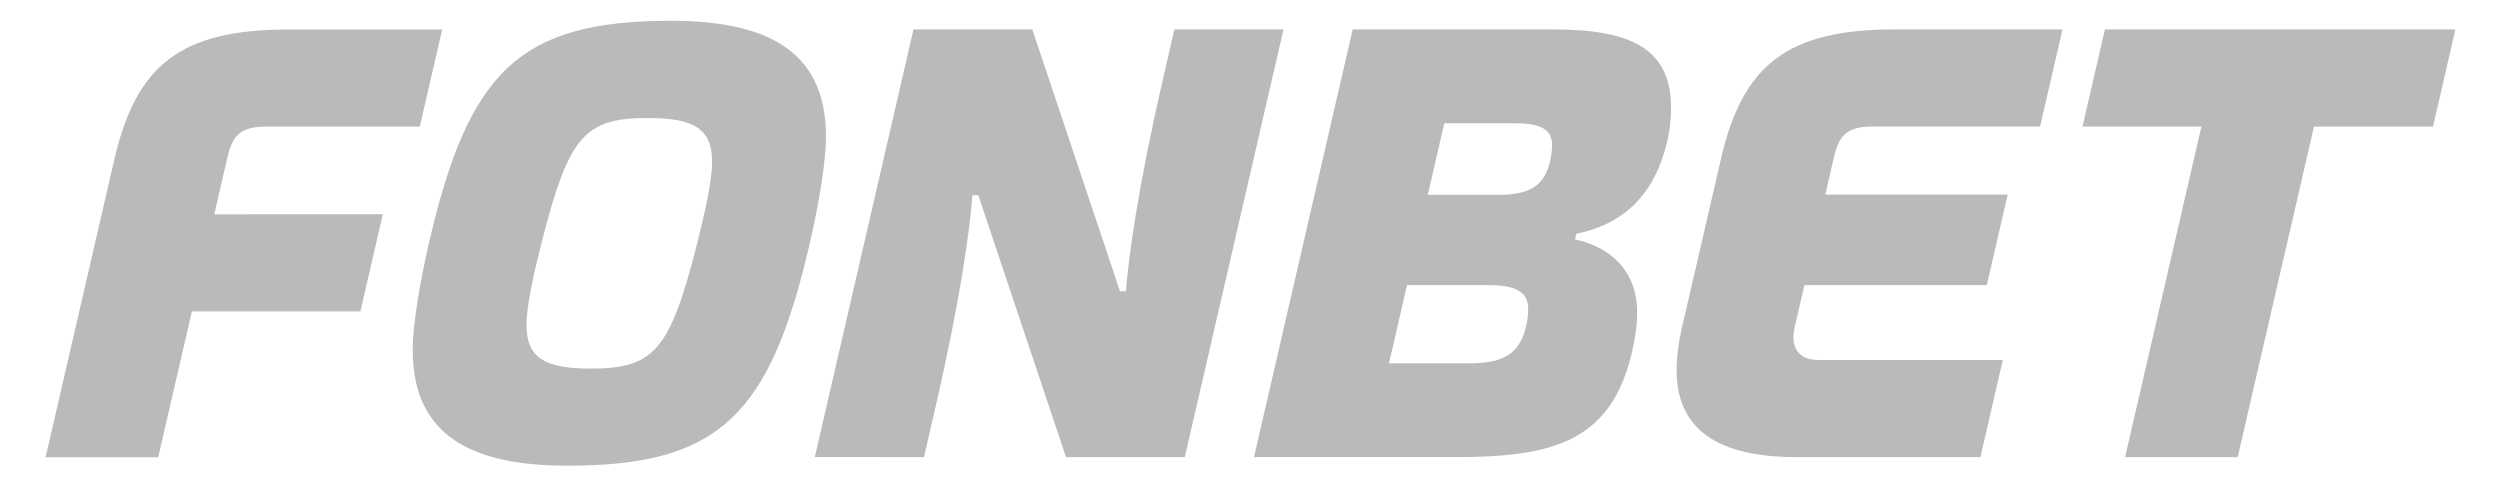<?xml version="1.0" encoding="utf-8"?>
<!-- Generator: Adobe Illustrator 29.7.1, SVG Export Plug-In . SVG Version: 9.03 Build 0)  -->
<svg version="1.0" id="Layer_1" xmlns="http://www.w3.org/2000/svg" xmlns:xlink="http://www.w3.org/1999/xlink" x="0px" y="0px"
	 viewBox="0 0 250 49.58" style="enable-background:new 0 0 250 49.58;" xml:space="preserve">
<style type="text/css">
	.st0{fill:#BABABA;}
</style>
<g>
	<polygon class="st0" points="210.49,2.94 208.25,12.66 220.14,12.66 212.51,45.71 223.77,45.71 231.4,12.66 243.3,12.66 
		245.54,2.94 	"/>
	<path class="st0" d="M172.09,15.91l-3.89,16.83c-0.35,1.5-0.54,2.93-0.54,4.27c0,5.08,3.01,8.7,11.96,8.7h18.42l2.24-9.71h-18.42
		c-1.81,0-2.52-1-2.52-2.29c0-0.31,0.04-0.63,0.12-0.97l0.98-4.23h18.24l2.09-9.05h-18.24l0.82-3.56c0.51-2.22,1.18-3.25,3.91-3.25
		h16.75l2.24-9.71H189.5C178.76,2.94,174.27,6.44,172.09,15.91z"/>
	<path class="st0" d="M22.7,15.91c0.51-2.22,1.18-3.25,3.91-3.25h15.37l2.24-9.71H28.85c-10.74,0-15.22,3.5-17.41,12.97l-6.88,29.8
		h11.26l3.37-14.58h16.85l2.24-9.71H21.43L22.7,15.91z"/>
	<path class="st0" d="M67.07,2.08c-15.16,0-20.22,5.08-24.18,22.25c-0.94,4.07-1.62,8.24-1.62,10.66c0,8.76,6.14,11.58,15.53,11.58
		c15.16,0,20.22-5.08,24.18-22.25c0.94-4.07,1.62-8.24,1.62-10.66C82.6,4.9,76.46,2.08,67.07,2.08z M69.72,24.33
		c-2.74,10.74-4.28,12.53-10.68,12.53c-4.61,0-6.39-1.12-6.39-4.35c0-2.09,0.84-5.56,1.49-8.18c2.74-10.74,4.28-12.53,10.68-12.53
		c4.61,0,6.39,1.12,6.39,4.35C71.22,18.23,70.37,21.7,69.72,24.33z"/>
	<path class="st0" d="M155.3,2.94h-20.03l-9.87,42.77l20.23,0c9.91,0,15.75-1.66,17.7-11.09c0.23-1.12,0.39-2.25,0.39-3.33
		c0-4.43-2.94-6.65-6.22-7.35l0.13-0.56c4.71-0.95,7.86-3.9,9.11-9.32c0.24-1.03,0.34-2.01,0.36-2.91
		C167.26,4.92,163.24,2.94,155.3,2.94z M152.48,33.11c-0.63,2.05-1.92,3.22-5.46,3.22h-8.12l1.8-7.82h8.12c2.85,0,4,0.72,4,2.4
		C152.82,31.63,152.67,32.51,152.48,33.11z M154.9,16.54c-0.58,1.87-1.75,2.94-5,2.94h-7.12l1.65-7.15h7.12
		c2.6,0,3.66,0.66,3.66,2.2C155.21,15.18,155.07,15.98,154.9,16.54z"/>
	<path class="st0" d="M117.44,2.94l-1.12,4.87c-2.6,11.25-3.45,17.92-3.73,21.32H112l-8.77-26.19H91.35l-9.87,42.77H92.4l1.12-4.87
		c2.6-11.25,3.45-17.92,3.73-21.32h0.58l8.77,26.19h11.88l9.87-42.77H117.44z"/>
</g>
</svg>
